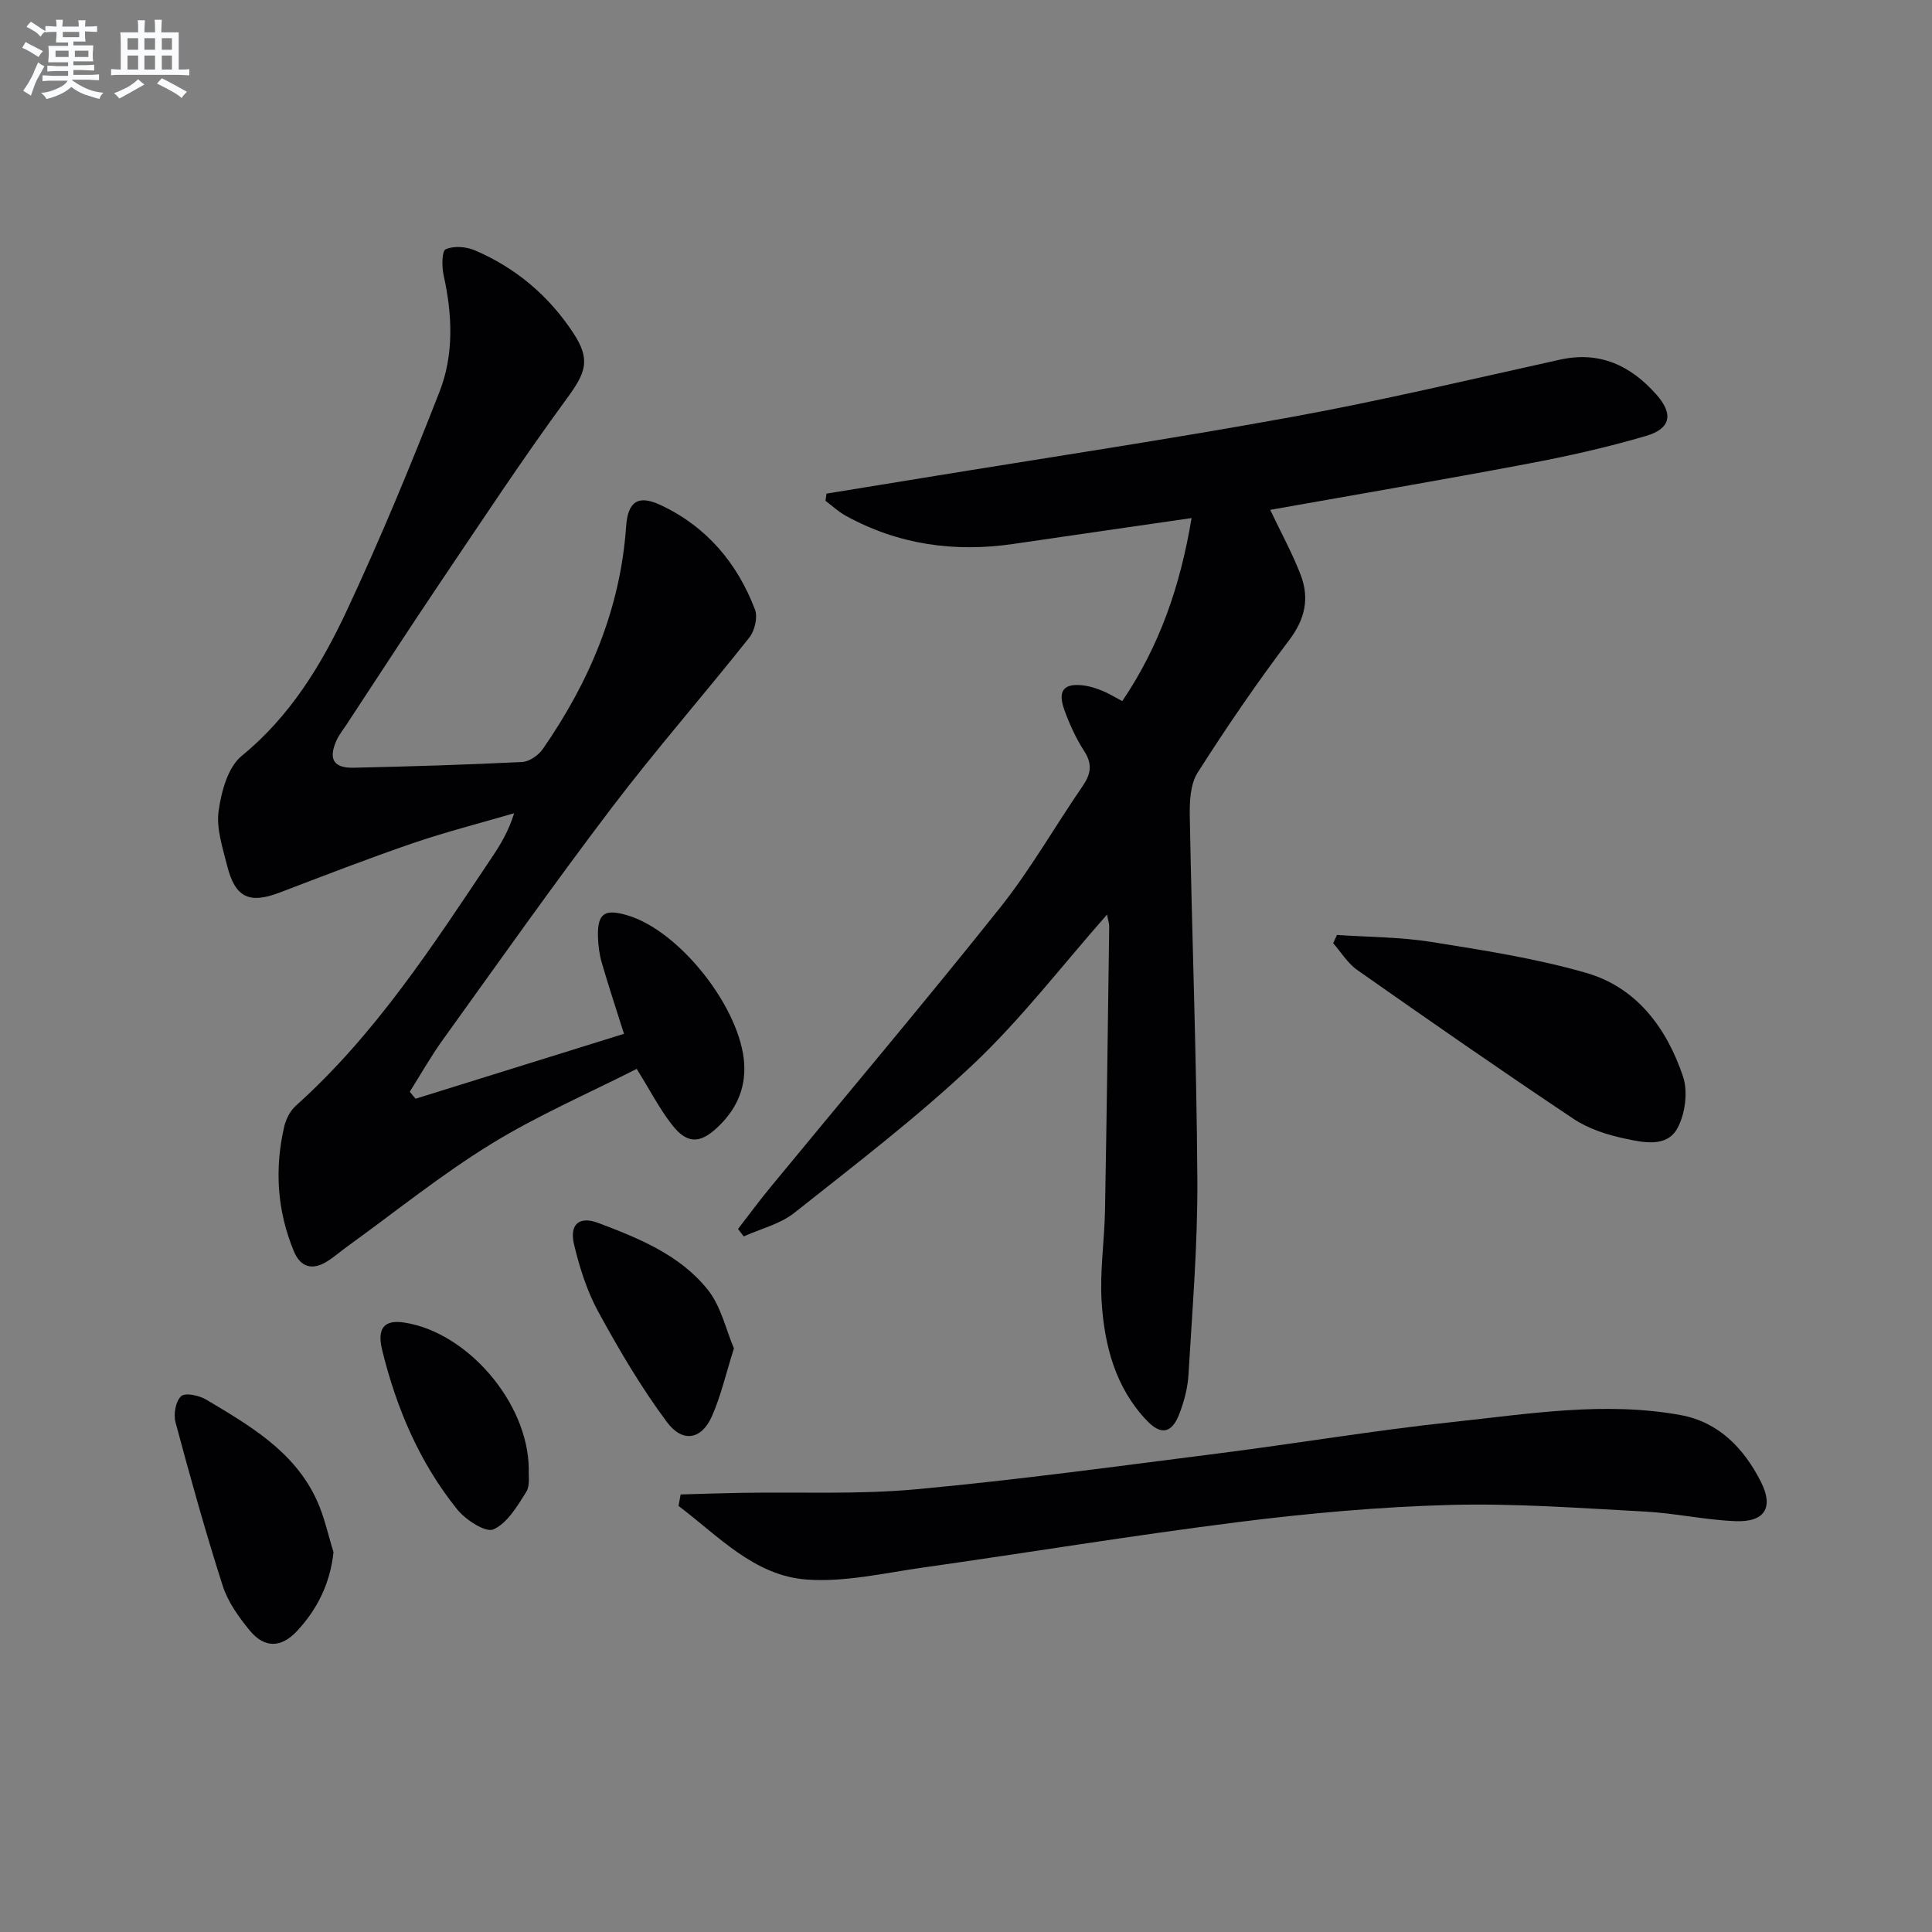 <svg enable-background="new 0 0 400 400" viewBox="0 0 400 400" xmlns="http://www.w3.org/2000/svg"><rect x="0" y="0" width="400" height="400" fill="#808080" stroke="none"/><g fill="#010103"><path d="m229.2 189.35c-9.4 10.66-17.74 21.58-27.6 30.9-11.68 11.05-24.54 20.86-37.16 30.87-2.93 2.32-6.95 3.28-10.46 4.87-.39-.52-.78-1.03-1.18-1.55 2.24-2.89 4.41-5.85 6.74-8.67 15.86-19.27 31.97-38.34 47.52-57.85 6.3-7.91 11.34-16.81 17.09-25.17 1.7-2.48 2.07-4.54.33-7.23-1.7-2.63-3.04-5.56-4.11-8.52-1.49-4.09-.08-5.67 4.23-5.05 1.3.19 2.58.64 3.8 1.14 1.21.5 2.33 1.21 3.95 2.07 7.74-11.43 12.03-23.89 14.35-37.9-12.69 1.84-24.77 3.58-36.85 5.35-12.21 1.79-23.86.17-34.75-5.83-1.51-.83-2.8-2.05-4.19-3.09.07-.5.13-.99.2-1.49 6.61-1.08 13.22-2.15 19.83-3.23 25.53-4.18 51.12-8.01 76.57-12.65 18.58-3.39 36.98-7.78 55.43-11.85 8.29-1.83 14.66 1.21 19.99 7.21 3.54 3.99 3.05 7.05-2.12 8.57-8.09 2.38-16.37 4.23-24.66 5.79-17.73 3.35-35.53 6.38-53.17 9.52 2.21 4.65 4.56 8.93 6.3 13.44 1.84 4.78.97 9.1-2.32 13.46-6.71 8.89-13.02 18.1-19 27.5-1.52 2.39-1.68 5.96-1.63 8.97.45 25.12 1.42 50.24 1.57 75.36.08 13.45-1.05 26.9-1.84 40.34-.16 2.77-.92 5.6-1.93 8.2-1.53 3.92-3.77 4.36-6.68 1.3-6.54-6.86-8.8-15.59-9.37-24.64-.39-6.26.58-12.59.7-18.89.36-19.63.6-39.27.87-58.9-.03-.6-.25-1.23-.45-2.35z"/><path d="m86.04 227.48c14.32-4.46 28.63-8.92 43.15-13.44-1.67-5.29-3.23-9.98-4.6-14.72-.5-1.73-.74-3.59-.79-5.4-.12-4.82 1.36-5.83 6.14-4.4 10.89 3.25 23.48 19.35 24.14 30.74.31 5.4-1.83 9.71-5.66 13.26-3.54 3.29-6.2 3.3-9.24-.58-2.64-3.37-4.62-7.25-7.36-11.64-9.99 5.08-20.52 9.63-30.19 15.58-10.27 6.32-19.73 13.97-29.54 21.05-1.48 1.07-2.86 2.29-4.4 3.25-3.01 1.88-5.47 1.2-6.84-2.1-3.48-8.38-4.04-17.06-2-25.86.36-1.54 1.23-3.23 2.38-4.27 16.55-14.84 28.48-33.31 40.69-51.56 1.74-2.6 3.36-5.28 4.53-9.02-7.01 2.05-14.12 3.86-21.02 6.22-9.25 3.17-18.37 6.71-27.51 10.2-6.32 2.41-9.24 1.08-10.92-5.65-.92-3.69-2.24-7.62-1.74-11.22.56-4.02 1.91-9.07 4.77-11.41 10.02-8.19 16.48-18.79 21.76-30.07 6.95-14.86 13.24-30.05 19.21-45.34 3.01-7.7 2.66-15.96.85-24.11-.39-1.77-.39-5.01.42-5.38 1.67-.75 4.23-.55 6.02.21 8.47 3.62 15.3 9.38 20.37 17.07 3.72 5.63 2.63 8.26-1.36 13.7-9.03 12.32-17.45 25.1-26 37.78-6.6 9.79-13.01 19.7-19.5 29.56-.73 1.11-1.59 2.17-2.13 3.37-1.73 3.84-.63 5.74 3.53 5.65 11.64-.26 23.28-.61 34.91-1.19 1.49-.07 3.37-1.38 4.27-2.68 9.63-13.88 16.06-28.99 17.25-46.06.36-5.18 2.46-6.65 7.15-4.45 9.47 4.44 15.85 11.96 19.53 21.63.61 1.6-.06 4.4-1.18 5.81-9.38 11.83-19.34 23.2-28.47 35.21-11.97 15.76-23.39 31.94-34.95 48.01-2.49 3.46-4.59 7.19-6.87 10.8.39.5.8.98 1.2 1.45z"/><path d="m140.92 309.41c4.15-.11 8.29-.26 12.44-.33 12.11-.21 24.29.37 36.31-.74 20.98-1.93 41.87-4.8 62.77-7.45 16.13-2.05 32.18-4.76 48.34-6.48 15.65-1.66 31.38-4.31 47.14-1.44 7.93 1.44 13.16 6.9 16.67 13.85 2.68 5.31.78 8.36-5.28 8.12-6.28-.25-12.51-1.66-18.8-1.99-13.42-.71-26.88-1.73-40.3-1.37-14.59.4-29.2 1.71-43.68 3.53-21.88 2.75-43.64 6.35-65.48 9.44-7.99 1.13-16.12 3.05-24.03 2.48-10.92-.8-18.32-9.07-26.54-15.24.15-.79.3-1.59.44-2.38z"/><path d="m276.81 193.57c6.52.45 13.11.42 19.54 1.45 10.77 1.72 21.63 3.4 32.07 6.41 10.46 3.02 16.65 11.44 20.02 21.41 1.07 3.16.47 7.76-1.14 10.73-2.22 4.1-7.15 2.96-10.94 2.15-3.68-.78-7.53-2.03-10.62-4.1-15.05-10.05-29.91-20.38-44.72-30.78-1.99-1.39-3.35-3.68-5-5.56.26-.56.52-1.13.79-1.71z"/><path d="m69.05 321.36c-.71 6.54-3.36 11.81-7.55 16.32-3.29 3.53-6.74 3.59-9.78-.09-2.29-2.78-4.54-5.93-5.62-9.3-3.58-11.18-6.73-22.51-9.77-33.86-.44-1.66.05-4.37 1.19-5.38.87-.77 3.74-.13 5.21.74 9 5.39 18.22 10.69 22.85 20.8 1.57 3.4 2.34 7.16 3.47 10.77z"/><path d="m151.95 279.17c-1.69 5.34-2.71 9.9-4.57 14.08-2.14 4.8-6.04 5.56-9.32 1.15-5.32-7.15-9.88-14.92-14.16-22.75-2.36-4.31-3.9-9.19-5.05-14-.99-4.16 1.06-5.95 5.02-4.45 8.42 3.18 16.97 6.64 22.71 13.88 2.72 3.43 3.72 8.21 5.37 12.09z"/><path d="m109.48 304.21c-.1 1.12.33 3.3-.53 4.68-1.85 2.94-3.91 6.46-6.78 7.75-1.62.72-5.74-1.95-7.49-4.11-7.81-9.68-12.6-20.96-15.55-32.98-1.14-4.63.47-6.35 4.55-5.73 13.04 1.98 25.71 16.57 25.8 30.39z"/></g><path d="m6.8 9.5c.6.3 1.3.7 2.1 1.1-.4.4-.7.8-.9 1.2-.7-.4-1.3-.8-1.8-1.1s-1.1-.6-1.6-.8c.2-.4.5-.8.7-1.2.4.2.8.5 1.5.8zm.9 6.9c-.3.6-.5 1.1-.7 1.7s-.4 1.1-.6 1.7c-.6-.4-1.1-.7-1.6-1 .7-1 1.2-1.8 1.5-2.4.3-.5.6-1.1.8-1.7.3-.6.5-1.2.8-1.8.3.3.8.6 1.3.8-.7 1.3-1.2 2.2-1.5 2.7zm.1-11c.4.3 1 .7 1.7 1.1-.5.2-.8.6-1.1 1.1-.5-.6-1-1-1.4-1.2s-.9-.6-1.5-.8c.2-.4.5-.7.9-1.1.5.3.9.6 1.4.9zm10.5 13.1c1 .4 2 .6 3.1.7-.4.4-.7.8-.8 1.3-.9-.2-1.9-.6-3-.9-1-.4-2-.9-2.8-1.6-.5.4-1.1.9-1.9 1.3s-1.9.9-3.3 1.2c-.1-.3-.5-.8-1.1-1.3 1 0 2.1-.3 3.2-.8 1.2-.5 1.9-1 2.3-1.7h-3.2c-.4 0-1 0-2 .1v-1.2c1 0 1.7.1 2 .1h3.3v-1h-2.3c-.2 0-.9 0-2 .1v-1.2c1.2 0 1.9.1 2 .1h2.3v-.8h-4.1c0-.7.1-1.2.1-1.6 0-.5 0-1.1-.1-1.8h4.1v-.7h-2.5c0-.6.1-1.1.1-1.6v-.6h-.5c-.4 0-1 0-1.8.1v-1.3c1.2 0 1.9.1 2.1.1h.2c0-.3 0-.8-.1-1.4h1.4c0 .6-.1 1-.1 1.4h3.4c0-.4 0-.8-.1-1.3h1.5c0 .4-.1.9-.1 1.3.7 0 1.5 0 2.5-.1v1.2c-1 0-1.8-.1-2.5-.1v.6c0 .3 0 .8.1 1.5h-2.5v.8h4.1c0 .8-.1 1.3-.1 1.8s0 1 .1 1.5h-4.1v.8h1.4c.8 0 1.8 0 2.9-.1v1.2c-1 0-1.9-.1-2.8-.1h-1.5v1h3.2c.3 0 1 0 2.1-.1v1.2c-1.1 0-1.8-.1-2.1-.1h-3.4l-.1.1c1.4 1 2.4 1.5 3.4 1.9zm-4.1-6.7v-1.3h-2.7v1.3zm2.2-4.1v-1.1h-3.4v1.1zm1.9 4.1v-1.3h-2.8v1.3z" fill="#fafbfc"/><path d="m37 6.7v2.3 5.4c1 0 1.8 0 2.2-.1v1.3c-.6 0-1.5-.1-2.5-.1h-11.9c-.7 0-1.3 0-1.8.1v-1.3c.5 0 1.1.1 2 .1v-5.2c0-1 0-1.8-.1-2.5h3.7c0-1.3 0-2.1-.1-2.5h1.5c0 .4-.1 1.3-.1 2.5h2.2c0-1.2 0-2.1-.1-2.6h1.5c0 .4-.1 1.3-.1 2.6zm-12.3 13.7c-.3-.4-.7-.8-1.1-1.1 1.1-.4 2.1-.9 2.9-1.3.8-.5 1.5-1 2.1-1.6.4.4.9.8 1.3 1.1-2.5 1.4-4.2 2.4-5.2 2.9zm3.9-10.1v-2.4h-2.2v2.4zm0 4.1v-2.9h-2.2v2.9zm3.5-4.1v-2.4h-2.2v2.4zm0 4.1v-2.9h-2.2v2.9zm.4 2.9 1-1.1c.6.3 1.4.7 2.5 1.3s2 1.1 2.7 1.5c-.4.4-.8.8-1.1 1.3-.8-.8-2.5-1.7-5.1-3zm3.1-7v-2.4h-2.1v2.4zm0 4.1v-2.9h-2.1v2.9z" fill="#fafbfc"/></svg>
